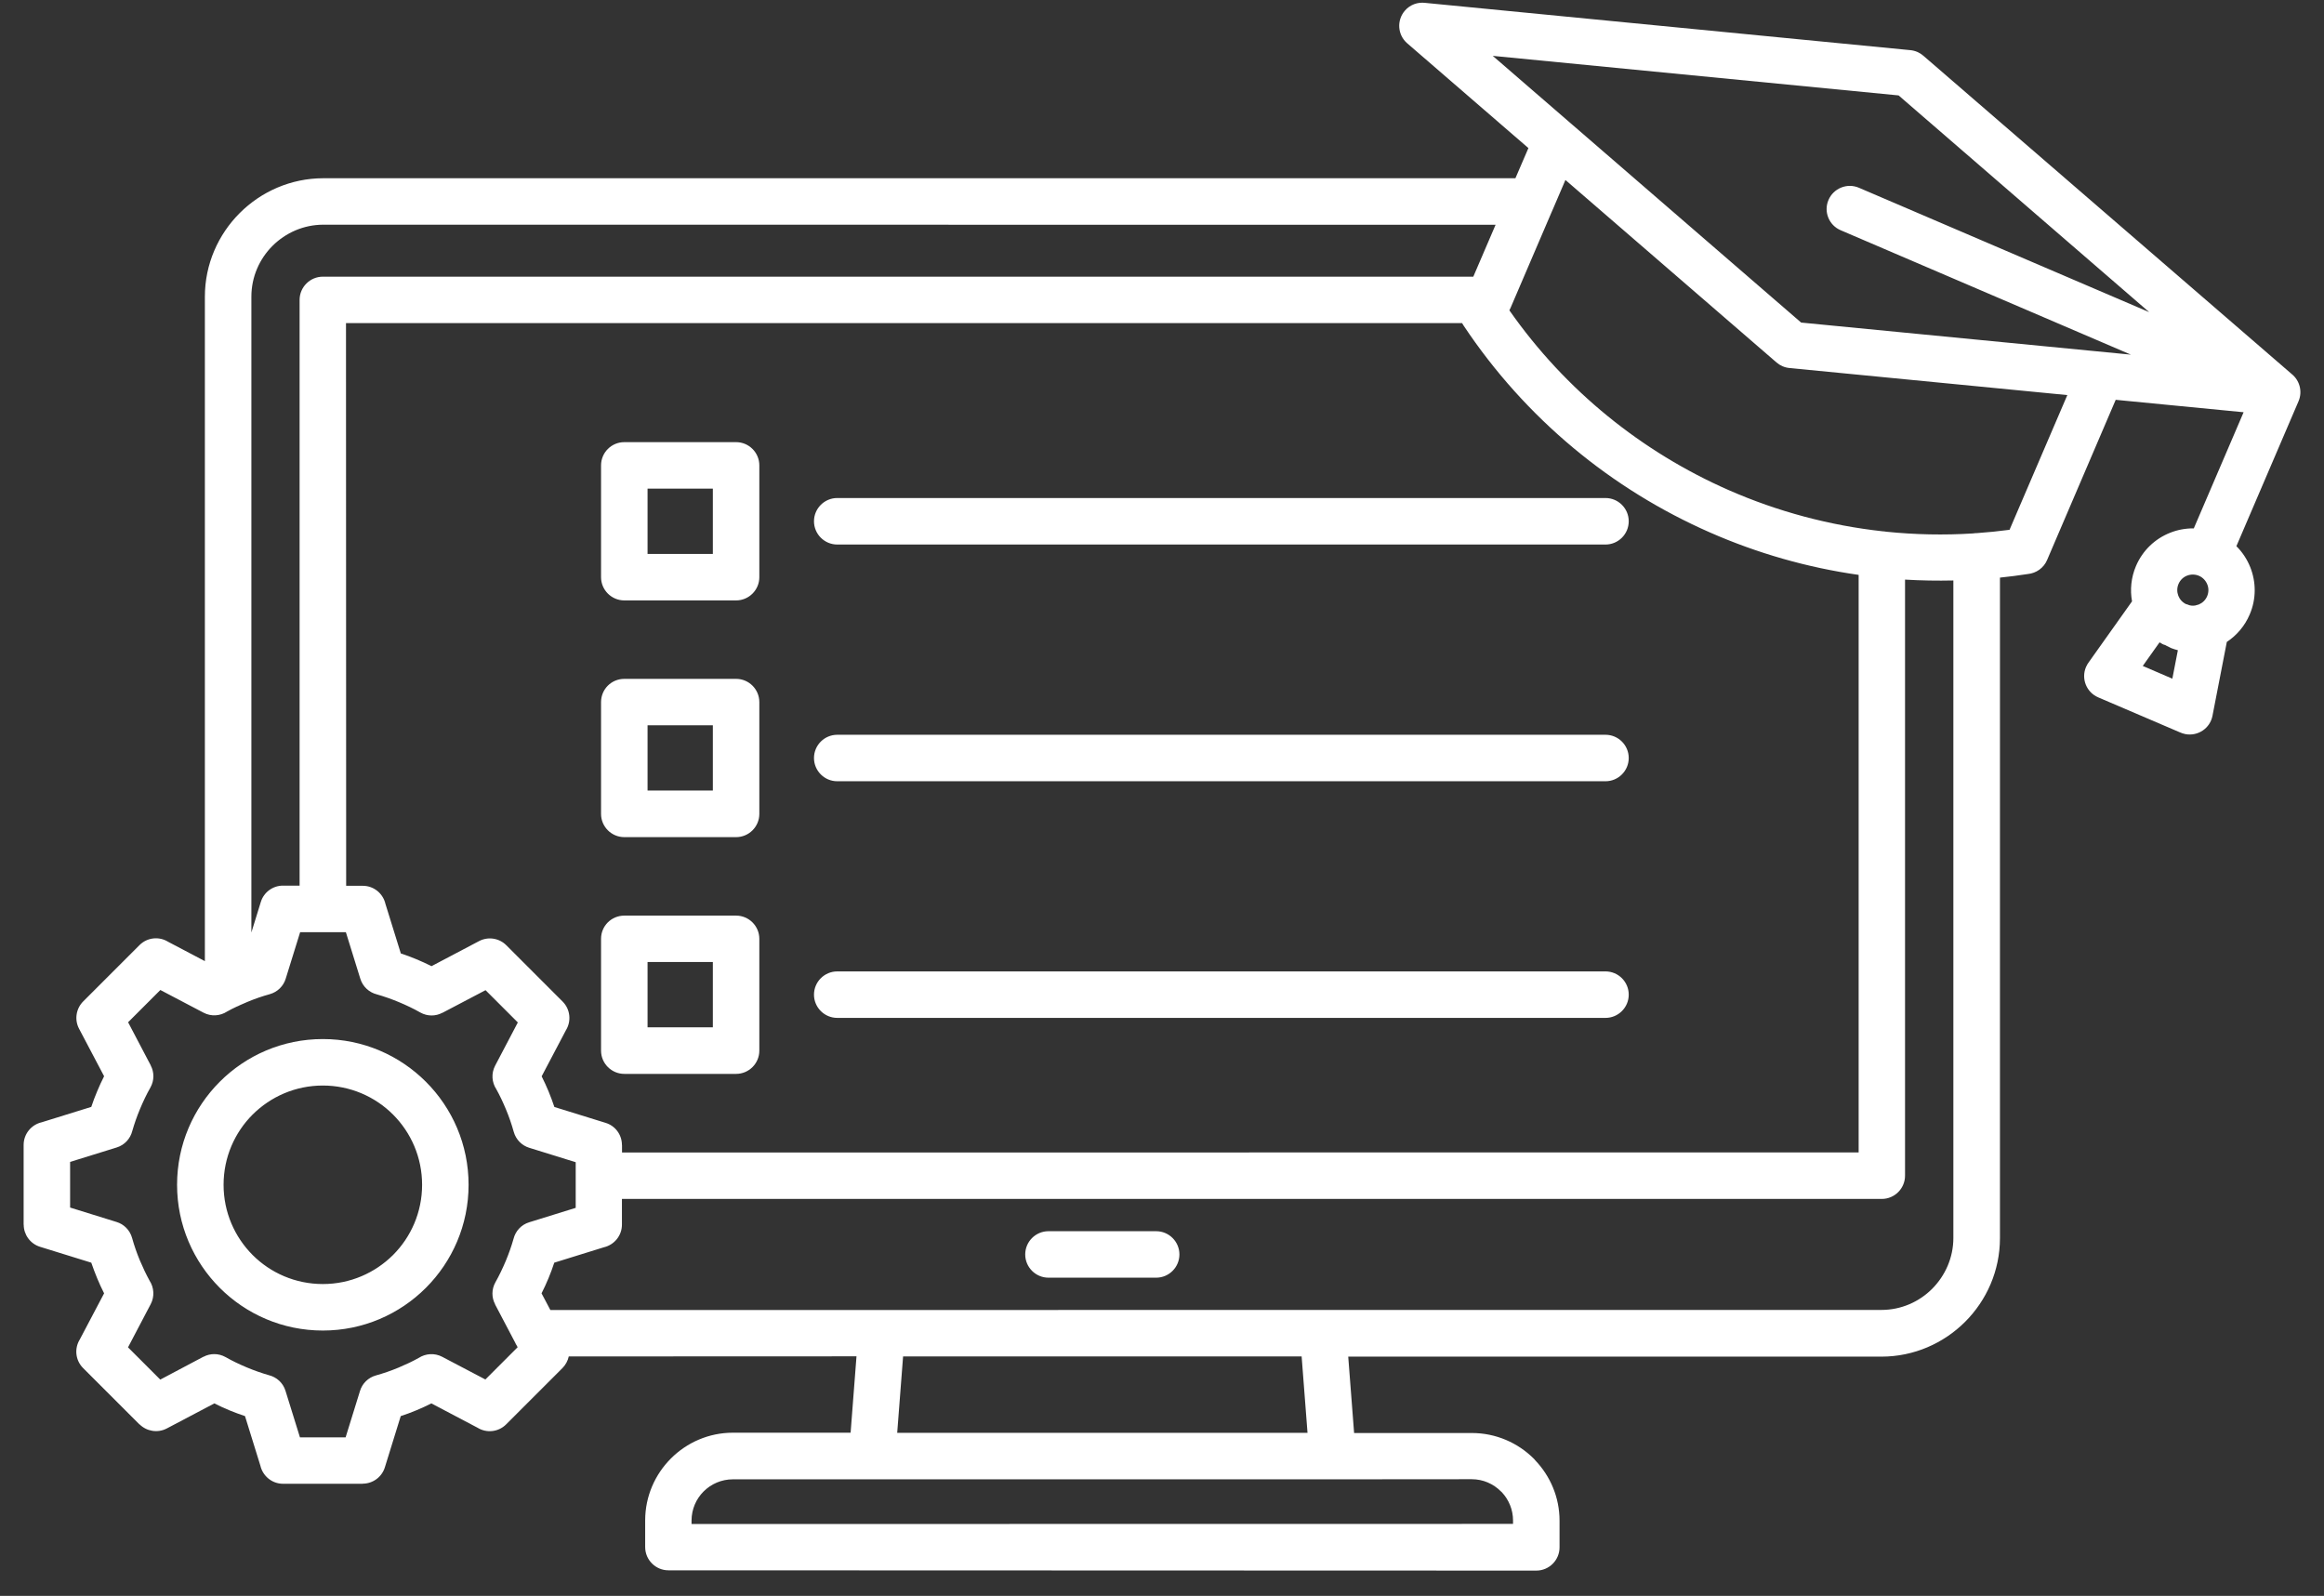 <svg width="83" height="57" viewBox="0 0 83 57" fill="none" xmlns="http://www.w3.org/2000/svg">
<rect x="0" y="0" width="83" height="57" fill="#333333" stroke="none"/>
<path fill-rule="evenodd" clip-rule="evenodd" d="M8.978 33.306L9.314 32.218C9.422 31.862 9.751 31.632 10.103 31.632H10.7V10.712C10.7 10.255 11.073 9.882 11.53 9.882H52.618L53.414 8.028L11.55 8.025C10.842 8.025 10.201 8.316 9.734 8.78C9.266 9.248 8.978 9.888 8.978 10.597L8.978 33.306ZM29.902 36.356C29.444 36.356 29.071 35.983 29.071 35.526C29.071 35.068 29.444 34.696 29.902 34.696H57.339C57.797 34.696 58.169 35.068 58.169 35.526C58.169 35.983 57.797 36.356 57.339 36.356H29.902ZM22.297 32.703H26.289C26.747 32.703 27.119 33.076 27.119 33.533V37.526C27.119 37.983 26.747 38.356 26.289 38.356H22.297C21.839 38.356 21.466 37.983 21.466 37.526V33.53C21.466 33.072 21.836 32.703 22.297 32.703ZM25.459 34.36H23.127V36.692H25.459V34.36ZM29.902 27.904C29.444 27.904 29.071 27.531 29.071 27.074C29.071 26.616 29.444 26.244 29.902 26.244H57.339C57.797 26.244 58.169 26.616 58.169 27.074C58.169 27.531 57.797 27.904 57.339 27.904H29.902ZM22.297 24.247H26.289C26.747 24.247 27.119 24.62 27.119 25.078V29.07C27.119 29.527 26.747 29.9 26.289 29.9H22.297C21.839 29.9 21.466 29.527 21.466 29.07V25.078C21.466 24.617 21.836 24.247 22.297 24.247ZM25.459 25.905V28.236H23.127V25.905H25.459ZM29.902 19.449C29.444 19.449 29.071 19.076 29.071 18.618C29.071 18.161 29.444 17.788 29.902 17.788H57.339C57.797 17.788 58.169 18.161 58.169 18.618C58.169 19.076 57.797 19.449 57.339 19.449H29.902ZM22.297 15.792H26.289C26.747 15.792 27.119 16.165 27.119 16.622V20.615C27.119 21.072 26.747 21.445 26.289 21.445H22.297C21.839 21.445 21.466 21.072 21.466 20.615V16.622C21.466 16.165 21.836 15.792 22.297 15.792ZM25.459 17.453V19.784H23.127V17.453H25.459ZM37.445 45.635C36.988 45.635 36.615 45.262 36.615 44.805C36.615 44.347 36.988 43.975 37.445 43.975H41.292C41.749 43.975 42.122 44.347 42.122 44.805C42.122 45.262 41.749 45.635 41.292 45.635H37.445ZM78.394 21.628C78.431 21.621 78.469 21.61 78.506 21.597L78.53 21.59C78.659 21.536 78.767 21.434 78.825 21.299C78.886 21.156 78.886 21.004 78.831 20.872C78.777 20.739 78.675 20.628 78.537 20.567C78.394 20.506 78.242 20.509 78.109 20.56C77.977 20.611 77.865 20.716 77.805 20.855C77.743 20.997 77.747 21.15 77.798 21.282C77.849 21.411 77.95 21.522 78.086 21.583H78.099L78.103 21.587H78.116C78.208 21.634 78.303 21.641 78.394 21.628ZM79.529 22.929L79.018 25.562C78.933 26.013 78.499 26.304 78.049 26.22C77.977 26.206 77.91 26.182 77.849 26.155L74.937 24.908C74.517 24.728 74.321 24.244 74.5 23.824C74.527 23.759 74.565 23.698 74.605 23.644L76.144 21.478C76.069 21.065 76.11 20.628 76.286 20.214C76.527 19.652 76.971 19.242 77.496 19.032C77.764 18.923 78.055 18.869 78.35 18.872L80.129 14.724L75.561 14.28L73.111 20.001C72.989 20.289 72.721 20.472 72.426 20.502C72.094 20.553 71.758 20.597 71.427 20.631V44.222C71.427 45.388 70.949 46.445 70.183 47.211C69.417 47.977 68.356 48.455 67.194 48.455H48.151L48.361 51.183H52.567C53.428 51.183 54.214 51.535 54.78 52.101C54.797 52.118 54.814 52.135 54.827 52.155C55.366 52.718 55.698 53.48 55.698 54.314V55.266C55.698 55.724 55.326 56.097 54.868 56.097L23.872 56.087C23.415 56.087 23.042 55.714 23.042 55.256V54.304C23.042 53.443 23.394 52.66 23.963 52.091C24.529 51.525 25.312 51.172 26.173 51.172H30.379L30.589 48.444L20.313 48.448C20.279 48.604 20.202 48.746 20.09 48.861L18.077 50.874C17.799 51.152 17.375 51.193 17.053 50.993L15.406 50.125C15.227 50.217 15.047 50.298 14.867 50.373C14.688 50.447 14.501 50.518 14.312 50.579L13.746 52.406C13.637 52.762 13.308 52.992 12.956 52.992V52.996H10.109C9.713 52.996 9.384 52.718 9.299 52.348L8.75 50.579C8.56 50.515 8.374 50.447 8.194 50.373C8.015 50.298 7.835 50.217 7.656 50.125L5.958 51.02C5.629 51.193 5.236 51.122 4.985 50.874L4.982 50.877L2.969 48.864C2.691 48.587 2.65 48.163 2.85 47.841L3.718 46.194C3.626 46.014 3.545 45.835 3.47 45.655C3.396 45.475 3.325 45.289 3.26 45.099L1.433 44.533C1.078 44.425 0.847 44.096 0.847 43.744L0.844 43.74V40.894C0.844 40.497 1.122 40.168 1.491 40.084L3.26 39.535C3.325 39.345 3.392 39.158 3.47 38.979C3.545 38.799 3.626 38.62 3.718 38.44L2.823 36.742C2.65 36.413 2.721 36.02 2.969 35.77L4.982 33.757C5.26 33.479 5.683 33.438 6.005 33.638L7.317 34.329V10.599C7.317 9.433 7.795 8.376 8.561 7.61C9.326 6.844 10.387 6.366 11.55 6.366H54.122L54.586 5.289L50.258 1.547C49.913 1.249 49.875 0.727 50.174 0.381C50.36 0.164 50.638 0.069 50.902 0.103L68.224 1.791C68.403 1.808 68.562 1.879 68.688 1.988L81.844 13.357C82.129 13.584 82.24 13.981 82.091 14.33L79.871 19.508C80.088 19.722 80.254 19.979 80.366 20.257C80.576 20.783 80.587 21.389 80.346 21.948C80.17 22.362 79.878 22.697 79.529 22.928L79.529 22.929ZM77.127 22.942L76.527 23.786L77.584 24.24L77.781 23.224C77.703 23.203 77.622 23.18 77.544 23.149L77.489 23.122L77.486 23.119L77.476 23.115L77.462 23.108L77.459 23.105L77.445 23.098L77.428 23.091L77.361 23.058L77.357 23.054L77.33 23.041L77.327 23.037C77.279 23.034 77.201 22.99 77.127 22.942ZM65.74 8.224L76.103 12.667L64.326 11.521L56.156 4.455C56.139 4.438 56.122 4.425 56.105 4.411L53.312 1.995L67.807 3.408L74.198 8.936L76.757 11.149L66.39 6.706C65.97 6.526 65.482 6.723 65.303 7.143C65.123 7.56 65.32 8.048 65.74 8.224ZM52.272 11.63C54.485 14.954 57.562 17.479 61.077 19.021C62.761 19.76 64.543 20.272 66.38 20.533V41.161L22.215 41.164V40.893H22.212C22.212 40.541 21.985 40.212 21.625 40.104L19.799 39.538C19.734 39.348 19.667 39.162 19.592 38.982C19.517 38.802 19.436 38.623 19.345 38.443L20.212 36.796C20.409 36.478 20.372 36.051 20.094 35.773L18.081 33.76C17.83 33.509 17.437 33.441 17.108 33.614L15.41 34.509C15.23 34.417 15.051 34.336 14.871 34.261C14.692 34.187 14.505 34.115 14.315 34.054L13.766 32.285C13.682 31.916 13.353 31.638 12.957 31.638H12.363L12.357 11.541H52.218C52.235 11.572 52.255 11.603 52.272 11.63ZM53.906 11.084C55.915 13.955 58.647 16.147 61.741 17.506C63.48 18.269 65.333 18.767 67.241 18.977C67.282 18.977 67.323 18.984 67.363 18.991C68.387 19.096 69.427 19.119 70.471 19.052C70.512 19.045 70.552 19.041 70.596 19.041H70.607C70.993 19.014 71.383 18.974 71.769 18.923L73.833 14.111L63.913 13.145C63.733 13.128 63.574 13.056 63.449 12.948L55.908 6.428L55.461 7.471C55.447 7.509 55.43 7.546 55.413 7.58L53.953 10.986C53.936 11.016 53.919 11.05 53.906 11.084ZM69.763 20.733V44.215C69.763 44.923 69.471 45.563 69.007 46.031C68.539 46.499 67.899 46.787 67.19 46.787H47.253L31.488 46.79H19.656L19.341 46.194C19.433 46.014 19.514 45.834 19.589 45.655C19.663 45.475 19.734 45.289 19.795 45.099L21.564 44.55C21.934 44.465 22.212 44.137 22.212 43.74V42.822H67.207C67.665 42.822 68.037 42.449 68.037 41.991V20.702C68.61 20.736 69.186 20.746 69.763 20.733ZM47.592 52.837H26.173C25.766 52.837 25.397 53.003 25.129 53.27C24.864 53.535 24.698 53.904 24.698 54.311V54.433L54.037 54.429V54.307C54.037 53.918 53.884 53.565 53.64 53.301C53.627 53.291 53.616 53.277 53.603 53.267C53.335 52.999 52.969 52.833 52.562 52.833L47.592 52.837ZM18.453 48.055L18.487 48.119L17.335 49.271L15.793 48.461C15.518 48.316 15.196 48.343 14.952 48.502C14.729 48.627 14.488 48.739 14.23 48.848C13.963 48.959 13.695 49.051 13.427 49.126C13.146 49.203 12.936 49.42 12.858 49.678L12.343 51.339H10.713L10.197 49.678C10.109 49.39 9.879 49.187 9.608 49.119C9.347 49.044 9.086 48.953 8.825 48.844C8.55 48.729 8.293 48.607 8.056 48.471C7.801 48.329 7.507 48.333 7.266 48.461V48.458L5.724 49.275L4.572 48.123L5.382 46.581C5.527 46.306 5.5 45.984 5.341 45.74C5.219 45.516 5.104 45.276 4.995 45.018C4.884 44.751 4.792 44.483 4.717 44.215C4.639 43.934 4.423 43.724 4.165 43.646L2.504 43.13V41.5L4.165 40.985C4.453 40.897 4.656 40.667 4.724 40.396C4.799 40.135 4.89 39.874 4.999 39.613C5.114 39.338 5.236 39.081 5.372 38.843C5.514 38.589 5.51 38.294 5.382 38.054H5.385L4.575 36.512L5.727 35.36L7.269 36.17C7.544 36.315 7.866 36.288 8.11 36.129C8.218 36.068 8.333 36.01 8.449 35.956C8.486 35.943 8.523 35.926 8.561 35.905C8.649 35.865 8.74 35.824 8.832 35.787C9.099 35.675 9.367 35.583 9.635 35.509C9.916 35.431 10.126 35.214 10.204 34.956L10.719 33.296H12.353L12.868 34.956C12.956 35.244 13.187 35.448 13.458 35.516C13.719 35.59 13.979 35.682 14.24 35.79C14.515 35.905 14.773 36.027 15.01 36.163C15.264 36.305 15.559 36.302 15.799 36.173V36.176L17.341 35.366L18.494 36.519L17.684 38.061C17.538 38.339 17.565 38.657 17.724 38.901C17.85 39.125 17.962 39.365 18.07 39.623C18.182 39.891 18.273 40.158 18.348 40.426C18.426 40.707 18.643 40.917 18.9 40.995L20.561 41.511V43.141L18.9 43.656C18.612 43.744 18.409 43.974 18.341 44.245C18.267 44.507 18.175 44.767 18.067 45.028C17.951 45.303 17.829 45.56 17.694 45.798C17.551 46.052 17.555 46.347 17.684 46.587H17.68L18.402 47.96C18.412 47.99 18.433 48.024 18.453 48.055ZM46.697 51.176L46.487 48.448H32.253L32.043 51.176H46.697ZM11.53 37.112C10.093 37.112 8.791 37.694 7.849 38.637C6.907 39.579 6.324 40.88 6.324 42.317C6.324 43.754 6.907 45.055 7.849 45.998C8.791 46.94 10.093 47.523 11.53 47.523C12.967 47.523 14.268 46.94 15.21 45.998C16.152 45.056 16.735 43.754 16.735 42.317C16.735 40.88 16.152 39.579 15.21 38.637C14.268 37.695 12.967 37.112 11.53 37.112ZM14.037 39.809C13.397 39.169 12.509 38.772 11.53 38.772C10.55 38.772 9.666 39.169 9.022 39.809C8.381 40.45 7.985 41.338 7.985 42.317C7.985 43.297 8.381 44.181 9.022 44.825C9.662 45.465 10.55 45.862 11.53 45.862C12.509 45.862 13.393 45.465 14.037 44.825C14.678 44.184 15.075 43.297 15.075 42.317C15.075 41.338 14.678 40.45 14.037 39.809Z" fill="white"/>
</svg>

